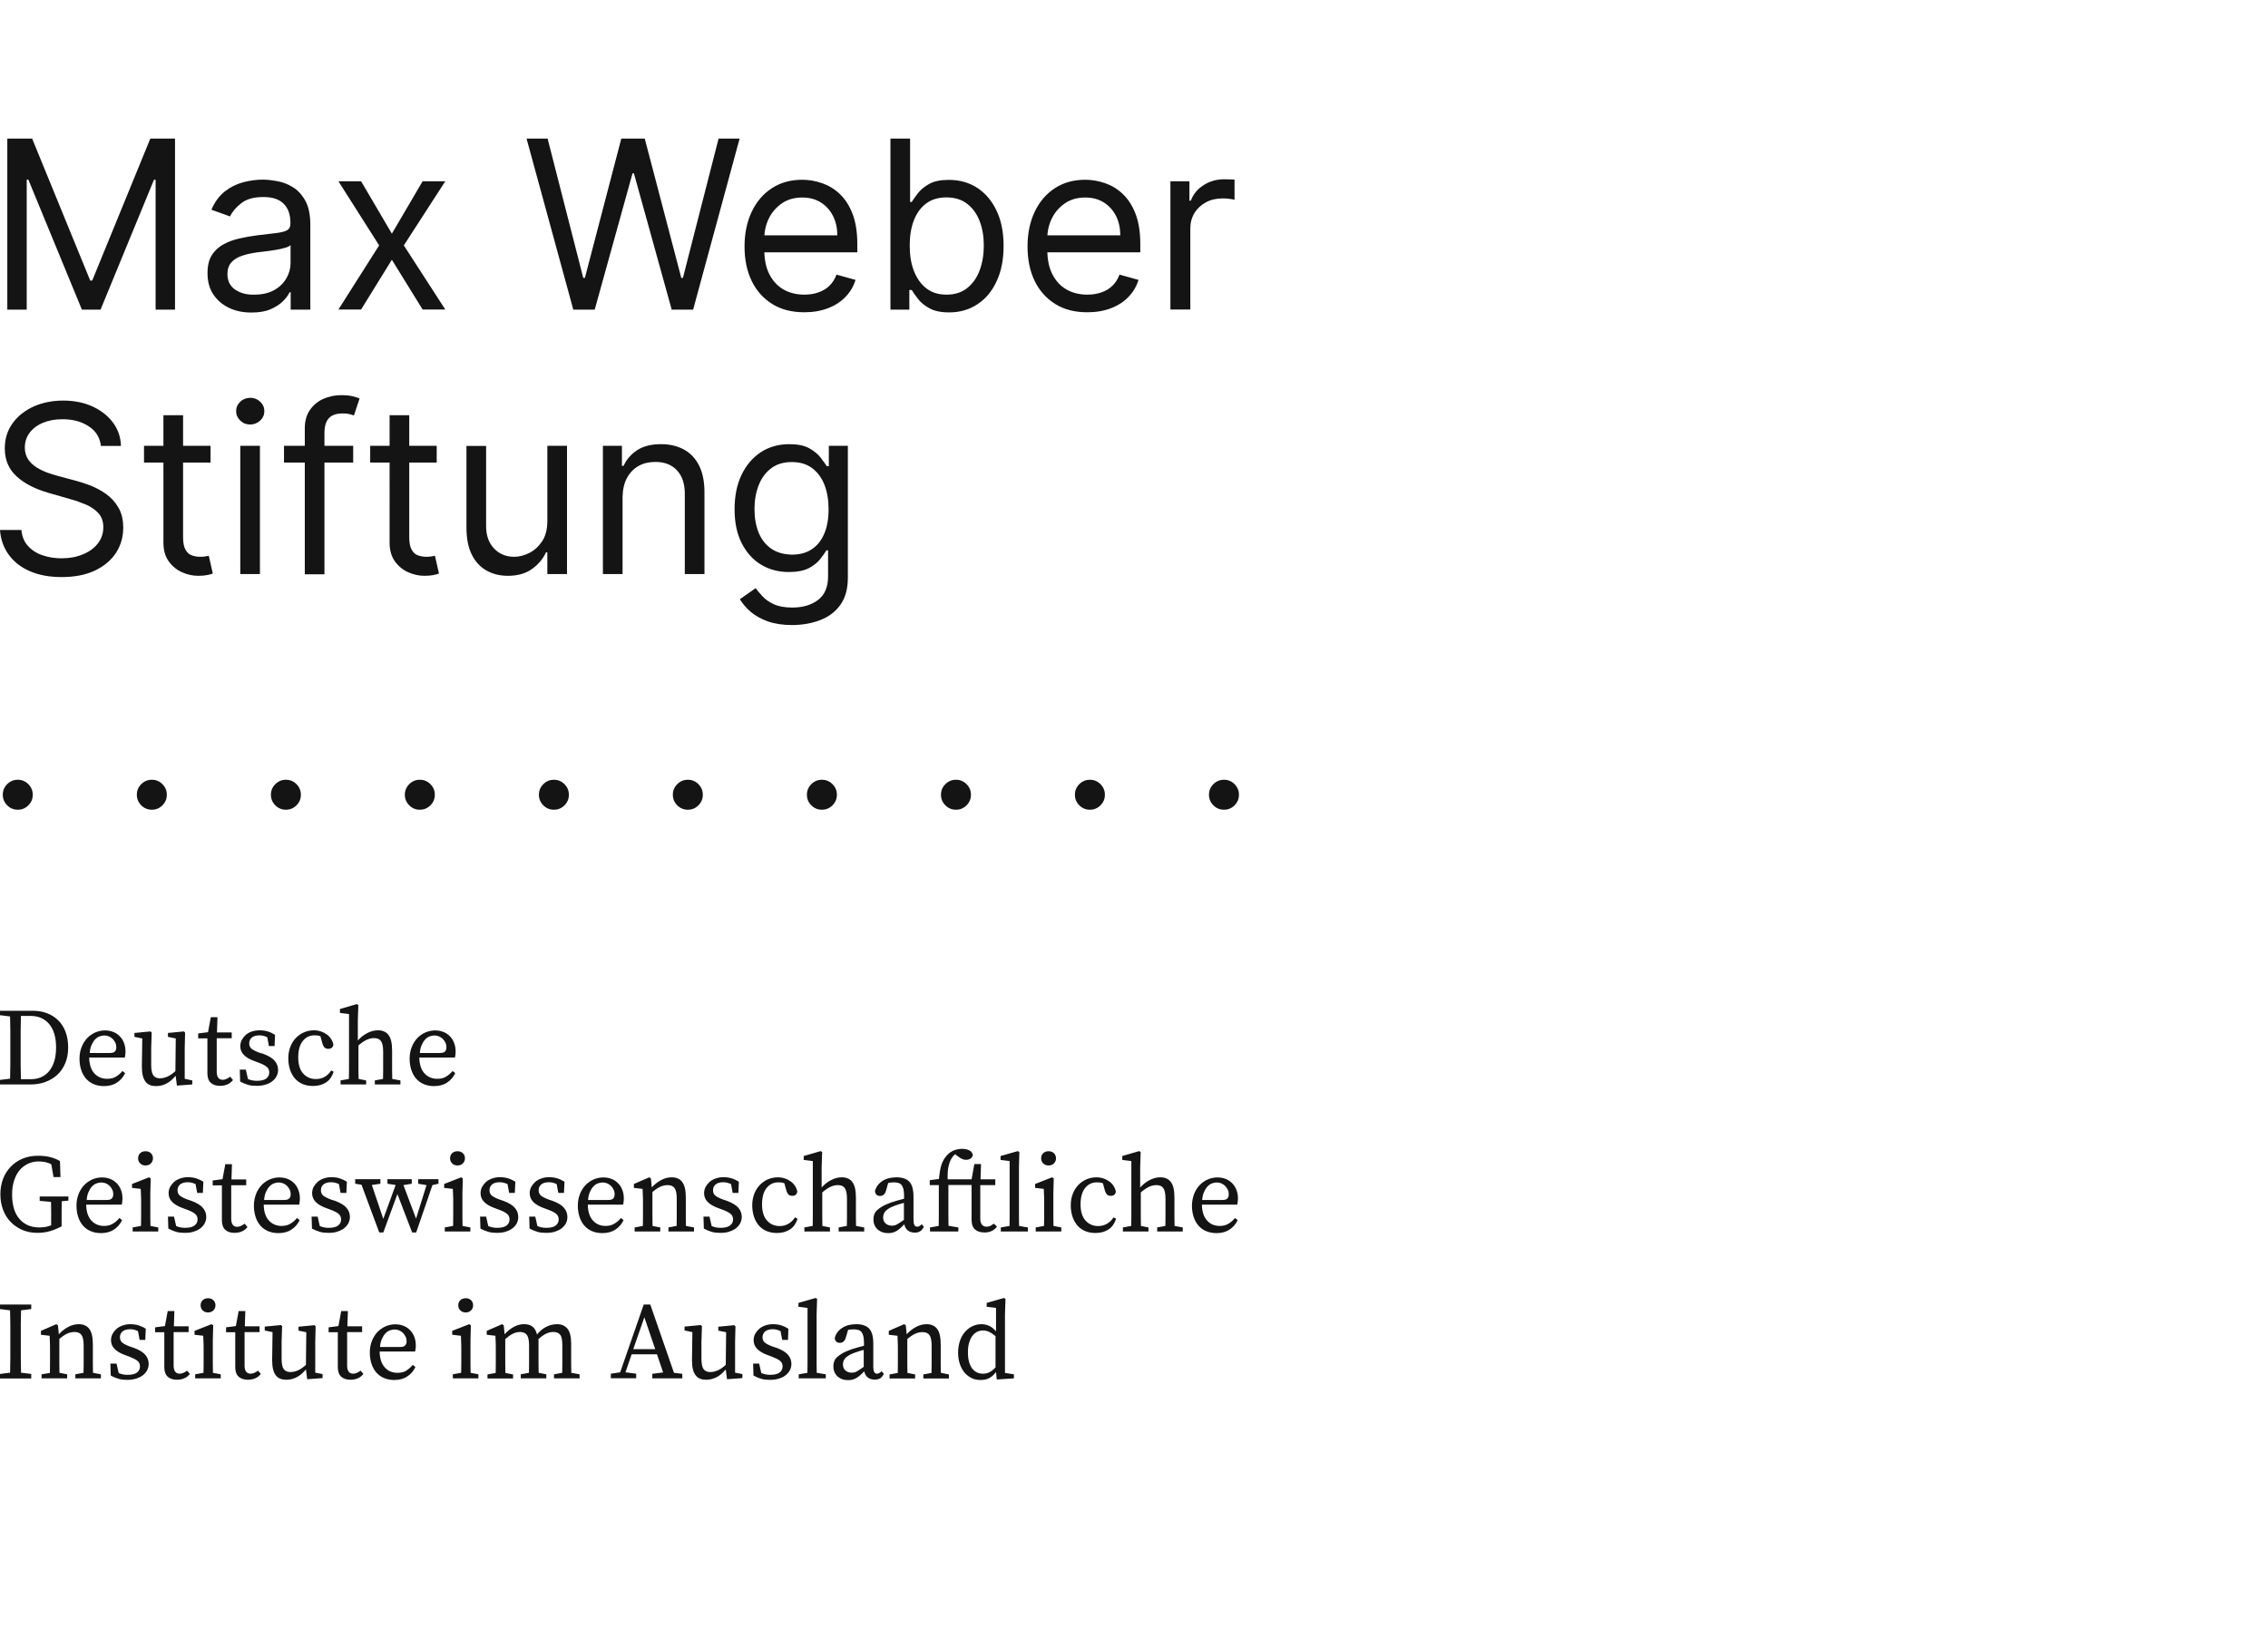 <?xml version="1.0" encoding="utf-8"?>
<!-- Generator: Adobe Illustrator 26.0.1, SVG Export Plug-In . SVG Version: 6.00 Build 0)  -->
<svg version="1.1" id="Ebene_1" xmlns="http://www.w3.org/2000/svg" xmlns:xlink="http://www.w3.org/1999/xlink" x="0px" y="0px"
	 viewBox="0 0 180 130" style="enable-background:new 0 0 180 130;" xml:space="preserve">
<style type="text/css">
	.st0{fill:#141414;}
</style>
<g>
	<path class="st0" d="M9.6,35.39c-0.02-0.68-0.23-1.3-0.63-1.84c-0.4-0.54-0.94-0.96-1.62-1.28c-0.68-0.31-1.46-0.47-2.33-0.47
		c-0.87,0-1.65,0.16-2.35,0.47c-0.7,0.32-1.26,0.76-1.67,1.33c-0.41,0.57-0.62,1.23-0.62,1.99c0,0.91,0.31,1.65,0.93,2.22
		c0.62,0.57,1.46,1,2.52,1.31l1.67,0.48c0.48,0.13,0.92,0.29,1.33,0.46c0.41,0.18,0.74,0.41,0.99,0.69c0.25,0.28,0.38,0.65,0.38,1.1
		c0,0.49-0.15,0.93-0.44,1.3c-0.29,0.37-0.69,0.66-1.19,0.86c-0.5,0.21-1.06,0.31-1.69,0.31c-0.54,0-1.04-0.08-1.51-0.24
		c-0.47-0.16-0.85-0.41-1.15-0.74c-0.3-0.33-0.48-0.76-0.52-1.27H0c0.05,0.74,0.28,1.39,0.69,1.96c0.4,0.56,0.96,1,1.67,1.31
		c0.71,0.31,1.55,0.47,2.52,0.47c1.04,0,1.93-0.17,2.66-0.52c0.73-0.35,1.29-0.82,1.67-1.41c0.38-0.59,0.57-1.26,0.57-1.99
		c0-0.64-0.13-1.17-0.39-1.61c-0.26-0.44-0.59-0.8-0.99-1.08c-0.4-0.28-0.82-0.5-1.25-0.67c-0.44-0.16-0.83-0.29-1.18-0.38
		l-1.38-0.37c-0.25-0.07-0.53-0.15-0.83-0.26c-0.3-0.11-0.59-0.25-0.86-0.42c-0.27-0.17-0.5-0.38-0.67-0.64
		c-0.17-0.26-0.26-0.57-0.26-0.93c0-0.43,0.12-0.82,0.37-1.16c0.25-0.34,0.6-0.61,1.05-0.8c0.45-0.19,0.97-0.29,1.57-0.29
		c0.82,0,1.52,0.19,2.08,0.56c0.57,0.37,0.89,0.89,0.97,1.56H9.6L9.6,35.39z M11.43,35.39v1.33h5.28v-1.33H11.43L11.43,35.39z
		 M12.97,43.08c0,0.59,0.14,1.08,0.41,1.47c0.28,0.39,0.63,0.68,1.05,0.87s0.85,0.29,1.3,0.29c0.29,0,0.53-0.02,0.72-0.06
		c0.19-0.04,0.34-0.08,0.44-0.12l-0.32-1.41c-0.07,0.01-0.15,0.03-0.27,0.05c-0.11,0.02-0.25,0.03-0.42,0.03
		c-0.23,0-0.45-0.04-0.65-0.11c-0.21-0.07-0.37-0.22-0.5-0.44c-0.13-0.22-0.2-0.55-0.2-0.99v-9.7h-1.56V43.08L12.97,43.08z
		 M20.63,45.58V35.39h-1.56v10.18H20.63L20.63,45.58z M20.65,33.39c0.22-0.21,0.33-0.46,0.33-0.75c0-0.29-0.11-0.54-0.33-0.75
		c-0.22-0.21-0.48-0.31-0.79-0.31c-0.3,0-0.57,0.1-0.79,0.31c-0.22,0.21-0.33,0.46-0.33,0.75c0,0.29,0.11,0.54,0.33,0.75
		c0.22,0.21,0.48,0.31,0.79,0.31C20.16,33.7,20.43,33.59,20.65,33.39L20.65,33.39z M22.54,35.39v1.33h5.49v-1.33H22.54L22.54,35.39z
		 M25.75,45.58V34.36c0-0.5,0.11-0.89,0.34-1.15c0.23-0.26,0.6-0.39,1.12-0.39c0.23,0,0.41,0.02,0.55,0.06
		c0.14,0.04,0.25,0.07,0.33,0.1l0.45-1.35c-0.12-0.05-0.3-0.11-0.54-0.17c-0.24-0.06-0.56-0.09-0.94-0.09
		c-0.49,0-0.95,0.1-1.39,0.29c-0.44,0.19-0.79,0.49-1.07,0.88c-0.27,0.39-0.41,0.87-0.41,1.46v11.59H25.75L25.75,45.58z
		 M29.38,35.39v1.33h5.28v-1.33H29.38L29.38,35.39z M30.92,43.08c0,0.59,0.14,1.08,0.41,1.47c0.28,0.39,0.63,0.68,1.05,0.87
		s0.85,0.29,1.3,0.29c0.29,0,0.53-0.02,0.72-0.06c0.19-0.04,0.34-0.08,0.44-0.12l-0.32-1.41c-0.07,0.01-0.15,0.03-0.27,0.05
		c-0.11,0.02-0.25,0.03-0.42,0.03c-0.23,0-0.45-0.04-0.65-0.11c-0.21-0.07-0.37-0.22-0.5-0.44c-0.13-0.22-0.2-0.55-0.2-0.99v-9.7
		h-1.56V43.08L30.92,43.08z M43.02,42.98C42.74,43.39,42.4,43.7,42,43.9c-0.4,0.2-0.8,0.3-1.19,0.3c-0.65,0-1.18-0.22-1.6-0.66
		c-0.42-0.44-0.63-1.03-0.63-1.78v-6.36h-1.56v6.47c0,0.87,0.14,1.58,0.42,2.15c0.28,0.57,0.67,0.99,1.17,1.27
		c0.49,0.28,1.06,0.42,1.7,0.42c0.77,0,1.41-0.18,1.91-0.54c0.5-0.36,0.88-0.8,1.11-1.32h0.11v1.72H45V35.39h-1.56v6.02
		C43.43,42.05,43.29,42.57,43.02,42.98L43.02,42.98z M49.76,37.94c0.23-0.42,0.53-0.73,0.92-0.95c0.39-0.22,0.84-0.32,1.34-0.32
		c0.72,0,1.29,0.22,1.71,0.67c0.42,0.45,0.62,1.07,0.62,1.87v6.36h1.56v-6.47c0-0.87-0.14-1.58-0.43-2.15
		c-0.29-0.57-0.69-0.99-1.21-1.27c-0.52-0.28-1.12-0.42-1.81-0.42c-0.77,0-1.4,0.16-1.88,0.47c-0.49,0.32-0.85,0.73-1.09,1.25h-0.13
		v-1.59h-1.51v10.18h1.56v-6.12C49.42,38.86,49.54,38.35,49.76,37.94L49.76,37.94z M65.11,49.22c0.67-0.26,1.2-0.66,1.59-1.21
		s0.59-1.26,0.59-2.14V35.39h-1.51v1.62h-0.16c-0.11-0.18-0.28-0.4-0.49-0.68c-0.21-0.28-0.51-0.52-0.9-0.74
		c-0.39-0.22-0.92-0.33-1.58-0.33c-0.86,0-1.61,0.21-2.27,0.64c-0.65,0.43-1.16,1.03-1.53,1.8c-0.37,0.78-0.55,1.68-0.55,2.73
		c0,1.06,0.19,1.96,0.57,2.7c0.38,0.74,0.89,1.31,1.54,1.7c0.65,0.39,1.39,0.58,2.21,0.58c0.66,0,1.19-0.11,1.58-0.31
		c0.39-0.21,0.69-0.45,0.9-0.72c0.21-0.27,0.37-0.5,0.49-0.69h0.13v2.07c0,0.85-0.27,1.47-0.8,1.87s-1.21,0.6-2.03,0.6
		c-0.61,0-1.11-0.09-1.49-0.27c-0.38-0.18-0.68-0.39-0.89-0.63c-0.22-0.24-0.4-0.45-0.54-0.64l-1.25,0.88c0.21,0.35,0.5,0.69,0.86,1
		c0.36,0.31,0.81,0.56,1.36,0.76c0.54,0.19,1.19,0.29,1.95,0.29C63.71,49.61,64.45,49.48,65.11,49.22L65.11,49.22z M61.2,43.55
		c-0.44-0.31-0.77-0.73-0.99-1.27c-0.22-0.54-0.33-1.17-0.33-1.87c0-0.69,0.11-1.32,0.33-1.88c0.22-0.57,0.55-1.02,0.99-1.35
		c0.44-0.34,0.99-0.5,1.65-0.5c0.64,0,1.17,0.16,1.6,0.48c0.43,0.32,0.76,0.76,0.98,1.32c0.22,0.56,0.33,1.21,0.33,1.94
		c0,0.75-0.11,1.4-0.34,1.94c-0.23,0.54-0.55,0.95-0.99,1.24c-0.43,0.29-0.96,0.43-1.59,0.43C62.19,44.01,61.64,43.86,61.2,43.55
		L61.2,43.55z"/>
	<path class="st0" d="M0.58,24.58h1.54V14.26h0.13L6.5,24.58h1.48l4.24-10.31h0.13v10.31h1.54V11h-1.96L7.32,22.27H7.16L2.55,11
		H0.58V24.58L0.58,24.58z M21.47,24.55c0.41-0.18,0.74-0.39,0.99-0.64c0.25-0.25,0.42-0.49,0.53-0.71h0.08v1.38h1.56v-6.71
		c0-0.81-0.13-1.45-0.4-1.94c-0.27-0.48-0.6-0.84-1-1.08c-0.4-0.24-0.81-0.4-1.24-0.47c-0.43-0.08-0.8-0.12-1.13-0.12
		c-0.51,0-1.03,0.07-1.56,0.21c-0.53,0.14-1.01,0.38-1.46,0.73c-0.44,0.35-0.8,0.83-1.06,1.45l1.48,0.53
		c0.17-0.37,0.47-0.72,0.89-1.05c0.42-0.33,1.01-0.49,1.76-0.49c0.72,0,1.26,0.18,1.61,0.54c0.36,0.36,0.53,0.87,0.53,1.52v0.05
		c0,0.25-0.09,0.43-0.27,0.53c-0.18,0.1-0.46,0.17-0.85,0.22c-0.39,0.04-0.89,0.1-1.51,0.18c-0.47,0.06-0.94,0.14-1.41,0.25
		c-0.47,0.1-0.89,0.26-1.28,0.47c-0.38,0.21-0.69,0.49-0.92,0.86c-0.23,0.36-0.34,0.84-0.34,1.42c0,0.66,0.15,1.23,0.46,1.69
		c0.31,0.47,0.73,0.82,1.25,1.07s1.11,0.37,1.76,0.37C20.56,24.81,21.06,24.73,21.47,24.55L21.47,24.55z M18.66,22.99
		c-0.4-0.28-0.61-0.69-0.61-1.23c0-0.4,0.11-0.71,0.32-0.94c0.21-0.23,0.5-0.41,0.85-0.52c0.35-0.12,0.73-0.2,1.14-0.26
		c0.17-0.02,0.39-0.05,0.66-0.08c0.27-0.03,0.55-0.07,0.84-0.12c0.29-0.05,0.55-0.1,0.77-0.17c0.22-0.06,0.37-0.14,0.43-0.22v1.43
		c0,0.42-0.11,0.83-0.33,1.21c-0.22,0.38-0.54,0.7-0.97,0.94c-0.43,0.24-0.95,0.36-1.57,0.36C19.58,23.41,19.07,23.27,18.66,22.99
		L18.66,22.99z M26.86,14.39l3.23,5.09l-3.23,5.09h1.8l2.44-3.95l2.44,3.95h1.8l-3.29-5.09l3.29-5.09h-1.8l-2.44,4.16l-2.44-4.16
		H26.86L26.86,14.39z M47.2,24.58l3-10.82h0.11l3,10.82h1.7L58.7,11h-1.67L54.2,22.06h-0.13L51.17,11h-1.86l-2.89,11.06h-0.13
		L43.46,11h-1.67l3.71,13.58H47.2L47.2,24.58z M65.71,24.47c0.55-0.21,1.02-0.51,1.39-0.9c0.38-0.39,0.64-0.84,0.8-1.35l-1.51-0.42
		c-0.13,0.35-0.32,0.65-0.56,0.88c-0.24,0.24-0.53,0.41-0.87,0.53c-0.33,0.12-0.71,0.18-1.12,0.18c-0.63,0-1.19-0.14-1.66-0.41
		c-0.48-0.28-0.85-0.68-1.12-1.21c-0.27-0.53-0.4-1.18-0.4-1.95v-0.9c0-0.56,0.12-1.09,0.36-1.58c0.24-0.49,0.59-0.89,1.04-1.2
		c0.45-0.31,0.99-0.46,1.61-0.46c0.57,0,1.06,0.13,1.47,0.39c0.42,0.26,0.74,0.62,0.97,1.07c0.23,0.45,0.34,0.96,0.34,1.54h-6.26
		v1.35h7.85v-0.66c0-0.95-0.13-1.75-0.38-2.4s-0.59-1.17-1.01-1.57c-0.42-0.4-0.89-0.68-1.41-0.86c-0.52-0.18-1.04-0.27-1.57-0.27
		c-0.92,0-1.72,0.22-2.41,0.67c-0.69,0.45-1.22,1.07-1.6,1.87c-0.38,0.8-0.57,1.72-0.57,2.76c0,1.04,0.19,1.96,0.57,2.74
		c0.38,0.78,0.93,1.39,1.64,1.83c0.71,0.44,1.55,0.65,2.54,0.65C64.54,24.79,65.16,24.68,65.71,24.47L65.71,24.47z M72.17,24.58
		v-1.56h0.19c0.11,0.19,0.28,0.42,0.49,0.7c0.21,0.28,0.51,0.53,0.91,0.75c0.39,0.22,0.92,0.33,1.57,0.33c0.85,0,1.6-0.22,2.25-0.65
		c0.65-0.43,1.16-1.04,1.52-1.83c0.37-0.79,0.55-1.72,0.55-2.8c0-1.07-0.18-2-0.55-2.78c-0.37-0.79-0.88-1.39-1.53-1.82
		c-0.65-0.43-1.41-0.64-2.27-0.64c-0.66,0-1.19,0.11-1.57,0.33c-0.39,0.22-0.68,0.47-0.89,0.74c-0.21,0.28-0.37,0.5-0.48,0.68h-0.13
		V11h-1.56v13.58H72.17L72.17,24.58z M72.53,17.49c0.22-0.57,0.55-1.02,0.98-1.34c0.43-0.32,0.97-0.48,1.6-0.48
		c0.66,0,1.21,0.17,1.65,0.51c0.44,0.34,0.77,0.8,0.99,1.37c0.22,0.58,0.33,1.22,0.33,1.94c0,0.72-0.11,1.38-0.33,1.97
		c-0.22,0.59-0.55,1.06-0.99,1.41c-0.44,0.35-0.99,0.52-1.64,0.52c-0.63,0-1.16-0.16-1.59-0.49c-0.43-0.33-0.76-0.79-0.99-1.37
		c-0.23-0.59-0.34-1.26-0.34-2.03C72.2,18.72,72.31,18.06,72.53,17.49L72.53,17.49z M88.17,24.47c0.55-0.21,1.02-0.51,1.39-0.9
		c0.38-0.39,0.64-0.84,0.8-1.35l-1.51-0.42c-0.13,0.35-0.32,0.65-0.56,0.88c-0.24,0.24-0.53,0.41-0.87,0.53
		c-0.33,0.12-0.71,0.18-1.12,0.18c-0.63,0-1.19-0.14-1.66-0.41c-0.48-0.28-0.85-0.68-1.12-1.21c-0.27-0.53-0.4-1.18-0.4-1.95v-0.9
		c0-0.56,0.12-1.09,0.36-1.58c0.24-0.49,0.59-0.89,1.04-1.2c0.45-0.31,0.99-0.46,1.61-0.46c0.57,0,1.06,0.13,1.47,0.39
		c0.42,0.26,0.74,0.62,0.97,1.07c0.23,0.45,0.34,0.96,0.34,1.54h-6.26v1.35h7.85v-0.66c0-0.95-0.13-1.75-0.38-2.4
		c-0.25-0.65-0.59-1.17-1.01-1.57c-0.42-0.4-0.89-0.68-1.41-0.86c-0.52-0.18-1.04-0.27-1.57-0.27c-0.92,0-1.72,0.22-2.41,0.67
		c-0.69,0.45-1.22,1.07-1.6,1.87c-0.38,0.8-0.57,1.72-0.57,2.76c0,1.04,0.19,1.96,0.57,2.74c0.38,0.78,0.93,1.39,1.64,1.83
		c0.71,0.44,1.55,0.65,2.54,0.65C87,24.79,87.62,24.68,88.17,24.47L88.17,24.47z M94.47,24.58v-6.44c0-0.46,0.11-0.87,0.33-1.23
		c0.22-0.36,0.53-0.64,0.91-0.85c0.39-0.21,0.83-0.31,1.32-0.31c0.21,0,0.41,0.01,0.59,0.04c0.19,0.03,0.31,0.05,0.36,0.06v-1.59
		c-0.09-0.01-0.22-0.02-0.39-0.02c-0.17,0-0.32-0.01-0.43-0.01c-0.61,0-1.16,0.16-1.64,0.47c-0.49,0.31-0.82,0.72-1.01,1.23h-0.11
		v-1.54h-1.51v10.18H94.47L94.47,24.58z"/>
	<path class="st0" d="M2.48,103.92v-0.36H0v0.36l0.8,0.1c0.01,0.38,0.02,0.76,0.02,1.13c0,0.37,0,0.75,0,1.13v0.43
		c0,0.38,0,0.77,0,1.14c0,0.38-0.01,0.75-0.02,1.12l-0.8,0.1v0.36h2.48v-0.36l-0.81-0.1c-0.01-0.38-0.02-0.76-0.02-1.13
		c0-0.37,0-0.75,0-1.13v-0.43c0-0.38,0-0.77,0-1.14c0-0.38,0.01-0.75,0.02-1.12L2.48,103.92L2.48,103.92z M7.38,108.98
		c-0.01-0.22-0.01-0.46-0.01-0.71c0-0.25,0-0.48,0-0.69v-0.84c0-0.58-0.09-0.99-0.28-1.24c-0.18-0.25-0.47-0.38-0.84-0.38
		c-0.28,0-0.56,0.07-0.84,0.22c-0.28,0.15-0.52,0.34-0.74,0.58l-0.07-0.71l-0.13-0.09l-1.22,0.53v0.31l0.69,0.08
		c0.01,0.17,0.01,0.34,0.02,0.5c0.01,0.16,0.01,0.36,0.01,0.6v0.45c0,0.2,0,0.43,0,0.68c0,0.26-0.01,0.5-0.01,0.72L3.3,109.1v0.32
		h2.03v-0.32l-0.61-0.12c-0.01-0.22-0.01-0.46-0.01-0.72c0-0.26,0-0.49,0-0.68v-1.29c0.22-0.19,0.43-0.33,0.62-0.42
		c0.19-0.09,0.39-0.13,0.59-0.13c0.26,0,0.44,0.08,0.55,0.24c0.11,0.16,0.17,0.43,0.17,0.83v0.77c0,0.2,0,0.43,0,0.69
		c0,0.26-0.01,0.49-0.01,0.71l-0.65,0.12v0.32h2.03v-0.32L7.38,108.98L7.38,108.98z M10.33,106.9c-0.3-0.11-0.51-0.22-0.63-0.32
		c-0.12-0.1-0.18-0.24-0.18-0.42c0-0.2,0.07-0.35,0.21-0.47c0.14-0.11,0.34-0.17,0.61-0.17c0.2,0,0.4,0.05,0.61,0.15l0.13,0.7h0.45
		l0.04-0.89c-0.19-0.12-0.39-0.21-0.58-0.27c-0.19-0.06-0.41-0.09-0.65-0.09c-0.23,0-0.44,0.04-0.63,0.11
		c-0.19,0.07-0.35,0.16-0.48,0.28c-0.13,0.12-0.23,0.25-0.31,0.4c-0.07,0.15-0.11,0.31-0.11,0.48c0,0.28,0.1,0.51,0.29,0.7
		c0.19,0.19,0.45,0.34,0.77,0.46l0.4,0.15c0.28,0.11,0.49,0.21,0.63,0.32c0.14,0.11,0.21,0.26,0.21,0.45c0,0.2-0.08,0.37-0.24,0.49
		c-0.16,0.12-0.41,0.18-0.74,0.18c-0.27,0-0.5-0.05-0.71-0.14l-0.17-0.75H8.76l0.03,0.95c0.22,0.12,0.43,0.2,0.63,0.26
		c0.2,0.06,0.43,0.08,0.68,0.08c0.28,0,0.53-0.04,0.74-0.11c0.21-0.07,0.39-0.16,0.53-0.28c0.14-0.12,0.25-0.25,0.32-0.4
		c0.07-0.15,0.11-0.31,0.11-0.47c0-0.27-0.09-0.52-0.27-0.73c-0.18-0.21-0.49-0.4-0.93-0.56L10.33,106.9L10.33,106.9z M14.85,108.81
		c-0.22,0.16-0.41,0.24-0.59,0.24c-0.15,0-0.27-0.05-0.35-0.15c-0.08-0.1-0.13-0.27-0.13-0.49v-2.66h1.19v-0.46H13.8l0.04-1.21
		h-0.53l-0.22,1.19l-0.78,0.1v0.39h0.73v2.02c0,0.17,0,0.31,0,0.42c0,0.11,0,0.22,0,0.33c0,0.34,0.09,0.6,0.27,0.76
		c0.18,0.16,0.42,0.24,0.73,0.24c0.22,0,0.42-0.04,0.6-0.12c0.18-0.08,0.32-0.2,0.43-0.34L14.85,108.81L14.85,108.81z M16.93,104.03
		c0.11-0.11,0.17-0.24,0.17-0.41c0-0.17-0.06-0.3-0.17-0.41c-0.11-0.1-0.25-0.15-0.42-0.15c-0.17,0-0.31,0.05-0.42,0.15
		c-0.11,0.1-0.17,0.24-0.17,0.41c0,0.17,0.06,0.31,0.17,0.41c0.11,0.1,0.25,0.16,0.42,0.16C16.68,104.19,16.82,104.13,16.93,104.03
		L16.93,104.03z M16.9,108.98c-0.01-0.22-0.01-0.46-0.01-0.72c0-0.26,0-0.49,0-0.68v-1.18l0.03-1.19l-0.13-0.09l-1.35,0.53v0.31
		l0.69,0.08c0.01,0.17,0.01,0.34,0.02,0.5c0.01,0.16,0.01,0.36,0.01,0.6v0.44c0,0.19,0,0.42,0,0.68c0,0.26-0.01,0.5-0.01,0.72
		l-0.66,0.12v0.32h2.03v-0.32L16.9,108.98L16.9,108.98z M20.48,108.81c-0.22,0.16-0.41,0.24-0.59,0.24c-0.15,0-0.27-0.05-0.35-0.15
		c-0.08-0.1-0.13-0.27-0.13-0.49v-2.66h1.19v-0.46h-1.17l0.04-1.21h-0.53l-0.22,1.19l-0.78,0.1v0.39h0.73v2.02c0,0.17,0,0.31,0,0.42
		c0,0.11,0,0.22,0,0.33c0,0.34,0.09,0.6,0.27,0.76c0.18,0.16,0.42,0.24,0.73,0.24c0.22,0,0.42-0.04,0.6-0.12
		c0.18-0.08,0.32-0.2,0.43-0.34L20.48,108.81L20.48,108.81z M25.02,108.97v-2.45l0.03-1.23l-0.09-0.09l-1.27,0.12v0.31l0.62,0.13
		l-0.03,2.59c-0.41,0.38-0.82,0.57-1.23,0.57c-0.24,0-0.42-0.08-0.53-0.23c-0.11-0.15-0.17-0.43-0.17-0.82v-1.36l0.04-1.23
		l-0.09-0.09l-1.29,0.12v0.31l0.62,0.13l-0.03,2.2c0,0.29,0.02,0.54,0.07,0.74c0.05,0.2,0.12,0.36,0.22,0.49
		c0.1,0.13,0.22,0.22,0.36,0.27c0.14,0.06,0.3,0.08,0.48,0.08c0.27,0,0.53-0.06,0.8-0.19c0.26-0.13,0.51-0.34,0.75-0.63l0.1,0.78
		l1.22-0.09v-0.32L25.02,108.97L25.02,108.97z M28.62,108.81c-0.22,0.16-0.41,0.24-0.59,0.24c-0.15,0-0.27-0.05-0.35-0.15
		c-0.08-0.1-0.13-0.27-0.13-0.49v-2.66h1.19v-0.46h-1.17l0.04-1.21h-0.53l-0.22,1.19l-0.78,0.1v0.39h0.73v2.02c0,0.17,0,0.31,0,0.42
		c0,0.11,0,0.22,0,0.33c0,0.34,0.09,0.6,0.27,0.76c0.18,0.16,0.42,0.24,0.73,0.24c0.22,0,0.42-0.04,0.6-0.12
		c0.18-0.08,0.32-0.2,0.43-0.34L28.62,108.81L28.62,108.81z M30.16,106.93c0.02-0.25,0.07-0.47,0.15-0.64
		c0.08-0.18,0.17-0.32,0.28-0.44c0.11-0.11,0.23-0.2,0.36-0.24c0.13-0.05,0.26-0.07,0.38-0.07c0.13,0,0.26,0.03,0.37,0.08
		c0.11,0.05,0.21,0.12,0.3,0.21c0.08,0.09,0.15,0.19,0.2,0.3c0.05,0.11,0.07,0.23,0.07,0.35c0,0.13-0.04,0.24-0.11,0.32
		c-0.07,0.09-0.21,0.13-0.42,0.13H30.16L30.16,106.93z M32.94,107.3c0.02-0.06,0.03-0.14,0.04-0.22C33,107,33,106.91,33,106.81
		c0-0.26-0.04-0.5-0.13-0.71c-0.08-0.21-0.2-0.39-0.35-0.53c-0.15-0.15-0.32-0.26-0.52-0.33c-0.2-0.08-0.42-0.11-0.64-0.11
		c-0.27,0-0.53,0.06-0.78,0.17c-0.24,0.11-0.46,0.27-0.64,0.46c-0.18,0.2-0.33,0.44-0.43,0.71c-0.11,0.28-0.16,0.58-0.16,0.91
		c0,0.33,0.05,0.63,0.14,0.9c0.09,0.27,0.22,0.5,0.39,0.69c0.17,0.19,0.37,0.33,0.61,0.43c0.24,0.1,0.51,0.15,0.8,0.15
		c0.4,0,0.75-0.09,1.03-0.28c0.28-0.18,0.5-0.43,0.65-0.75l-0.21-0.17c-0.16,0.19-0.33,0.34-0.52,0.46
		c-0.19,0.12-0.42,0.17-0.7,0.17c-0.42,0-0.76-0.15-1.01-0.44c-0.26-0.29-0.39-0.71-0.4-1.25H32.94L32.94,107.3z M37.38,104.03
		c0.11-0.11,0.17-0.24,0.17-0.41c0-0.17-0.06-0.3-0.17-0.41c-0.11-0.1-0.25-0.15-0.42-0.15c-0.17,0-0.31,0.05-0.42,0.15
		c-0.11,0.1-0.17,0.24-0.17,0.41c0,0.17,0.06,0.31,0.17,0.41c0.11,0.1,0.25,0.16,0.42,0.16C37.13,104.19,37.27,104.13,37.38,104.03
		L37.38,104.03z M37.35,108.98c-0.01-0.22-0.01-0.46-0.01-0.72c0-0.26,0-0.49,0-0.68v-1.18l0.03-1.19l-0.13-0.09l-1.35,0.53v0.31
		l0.69,0.08c0.01,0.17,0.01,0.34,0.02,0.5c0.01,0.16,0.01,0.36,0.01,0.6v0.44c0,0.19,0,0.42,0,0.68c0,0.26-0.01,0.5-0.01,0.72
		l-0.66,0.12v0.32h2.03v-0.32L37.35,108.98L37.35,108.98z M45.34,108.98c-0.01-0.22-0.01-0.46-0.01-0.71c0-0.25,0-0.48,0-0.69v-0.93
		c0-0.54-0.1-0.93-0.29-1.17c-0.2-0.24-0.47-0.36-0.83-0.36c-0.29,0-0.57,0.07-0.84,0.2c-0.27,0.13-0.53,0.34-0.75,0.62
		c-0.07-0.29-0.19-0.5-0.36-0.63c-0.17-0.13-0.39-0.19-0.67-0.19c-0.28,0-0.55,0.07-0.82,0.22c-0.27,0.15-0.51,0.34-0.72,0.58
		l-0.07-0.71l-0.13-0.09l-1.22,0.53v0.31l0.69,0.08c0.01,0.17,0.01,0.34,0.02,0.5c0.01,0.16,0.01,0.36,0.01,0.6v0.45
		c0,0.2,0,0.43,0,0.68c0,0.26-0.01,0.5-0.01,0.72l-0.65,0.12v0.32h2.03v-0.32l-0.61-0.12c-0.01-0.22-0.01-0.46-0.01-0.72
		c0-0.26,0-0.49,0-0.68v-1.29c0.22-0.19,0.42-0.33,0.6-0.42c0.18-0.09,0.37-0.14,0.57-0.14c0.25,0,0.43,0.08,0.55,0.24
		c0.11,0.16,0.17,0.43,0.17,0.83v0.77c0,0.2,0,0.43,0,0.69c0,0.26-0.01,0.49-0.01,0.71l-0.65,0.12v0.32h2.03v-0.32l-0.61-0.12
		c-0.01-0.22-0.01-0.46-0.01-0.71c0-0.25,0-0.48,0-0.69v-0.84c0-0.08,0-0.16,0-0.23c0-0.07-0.01-0.14-0.01-0.2
		c0.22-0.2,0.43-0.35,0.62-0.44c0.19-0.09,0.38-0.13,0.56-0.13c0.25,0,0.43,0.07,0.55,0.22c0.12,0.15,0.17,0.42,0.17,0.83v0.79
		c0,0.2,0,0.43,0,0.69c0,0.26-0.01,0.49-0.01,0.71l-0.65,0.12v0.32h2.03v-0.32L45.34,108.98L45.34,108.98z M50.26,107.1l0.88-2.53
		l0.86,2.53H50.26L50.26,107.1z M53.49,108.98l-1.88-5.42h-0.52l-1.87,5.38l-0.74,0.11v0.36h2.01v-0.36l-0.85-0.11l0.49-1.43h2.01
		l0.49,1.44l-0.86,0.11v0.36h2.38v-0.36L53.49,108.98L53.49,108.98z M58.34,108.97v-2.45l0.03-1.23l-0.09-0.09l-1.27,0.12v0.31
		l0.62,0.13l-0.03,2.59c-0.41,0.38-0.82,0.57-1.23,0.57c-0.24,0-0.42-0.08-0.53-0.23c-0.11-0.15-0.17-0.43-0.17-0.82v-1.36
		l0.04-1.23l-0.09-0.09l-1.29,0.12v0.31l0.62,0.13l-0.03,2.2c0,0.29,0.02,0.54,0.07,0.74c0.05,0.2,0.12,0.36,0.22,0.49
		c0.1,0.13,0.22,0.22,0.36,0.27c0.14,0.06,0.3,0.08,0.48,0.08c0.27,0,0.53-0.06,0.8-0.19c0.26-0.13,0.51-0.34,0.75-0.63l0.1,0.78
		l1.22-0.09v-0.32L58.34,108.97L58.34,108.97z M61.33,106.9c-0.3-0.11-0.51-0.22-0.63-0.32c-0.12-0.1-0.18-0.24-0.18-0.42
		c0-0.2,0.07-0.35,0.21-0.47c0.14-0.11,0.34-0.17,0.61-0.17c0.2,0,0.4,0.05,0.61,0.15l0.13,0.7h0.46l0.03-0.89
		c-0.19-0.12-0.38-0.21-0.58-0.27c-0.19-0.06-0.41-0.09-0.65-0.09c-0.23,0-0.44,0.04-0.63,0.11c-0.19,0.07-0.35,0.16-0.48,0.28
		c-0.13,0.12-0.23,0.25-0.31,0.4c-0.07,0.15-0.11,0.31-0.11,0.48c0,0.28,0.1,0.51,0.29,0.7c0.19,0.19,0.45,0.34,0.77,0.46l0.4,0.15
		c0.28,0.11,0.49,0.21,0.63,0.32c0.14,0.11,0.21,0.26,0.21,0.45c0,0.2-0.08,0.37-0.24,0.49c-0.16,0.12-0.41,0.18-0.74,0.18
		c-0.27,0-0.5-0.05-0.71-0.14l-0.17-0.75h-0.48l0.03,0.95c0.22,0.12,0.43,0.2,0.63,0.26c0.2,0.06,0.43,0.08,0.68,0.08
		c0.28,0,0.53-0.04,0.74-0.11c0.21-0.07,0.39-0.16,0.53-0.28c0.14-0.12,0.25-0.25,0.32-0.4c0.07-0.15,0.11-0.31,0.11-0.47
		c0-0.27-0.09-0.52-0.27-0.73c-0.18-0.21-0.49-0.4-0.93-0.56L61.33,106.9L61.33,106.9z M64.82,108.98c-0.01-0.23-0.01-0.47-0.01-0.7
		c0-0.23,0-0.47,0-0.7v-3.23l0.04-1.24l-0.12-0.07l-1.36,0.39v0.31l0.72,0.09v3.75c0,0.23,0,0.47,0,0.7c0,0.23-0.01,0.47-0.01,0.7
		l-0.69,0.12v0.32h2.15v-0.32L64.82,108.98L64.82,108.98z M68.56,108.5c-0.12,0.09-0.23,0.16-0.32,0.22
		c-0.09,0.06-0.17,0.11-0.24,0.15c-0.07,0.04-0.14,0.06-0.2,0.08c-0.06,0.01-0.13,0.02-0.2,0.02c-0.22,0-0.4-0.07-0.53-0.2
		c-0.05-0.05-0.09-0.11-0.12-0.18c-0.03-0.07-0.05-0.16-0.05-0.28c0-0.06,0.01-0.13,0.03-0.21c0.02-0.08,0.06-0.15,0.11-0.23
		c0.06-0.08,0.14-0.15,0.26-0.23c0.11-0.08,0.27-0.16,0.46-0.23c0.09-0.03,0.21-0.08,0.35-0.12c0.14-0.05,0.29-0.09,0.44-0.13V108.5
		L68.56,108.5z M69.96,108.85l-0.04,0.05c-0.04,0.04-0.09,0.07-0.14,0.1c-0.05,0.03-0.11,0.05-0.18,0.05
		c-0.19,0-0.29-0.17-0.29-0.52v-1.87c0-0.56-0.11-0.96-0.33-1.19c-0.22-0.23-0.56-0.35-1.02-0.35c-0.45,0-0.83,0.1-1.13,0.3
		c-0.3,0.2-0.5,0.47-0.58,0.8c0.01,0.12,0.05,0.21,0.12,0.28c0.07,0.07,0.17,0.1,0.29,0.1c0.23,0,0.39-0.14,0.47-0.42l0.18-0.61
		c0.09-0.02,0.17-0.03,0.24-0.03c0.07-0.01,0.14-0.01,0.21-0.01c0.15,0,0.27,0.02,0.37,0.05c0.1,0.03,0.19,0.09,0.25,0.17
		c0.06,0.08,0.11,0.19,0.14,0.32c0.03,0.14,0.05,0.31,0.05,0.52v0.24c-0.18,0.05-0.35,0.09-0.52,0.14c-0.17,0.05-0.33,0.1-0.46,0.14
		c-0.3,0.11-0.54,0.21-0.73,0.32c-0.19,0.11-0.34,0.22-0.44,0.32c-0.11,0.11-0.18,0.22-0.22,0.34c-0.04,0.12-0.06,0.24-0.06,0.36
		c0,0.18,0.03,0.34,0.09,0.48c0.06,0.14,0.15,0.25,0.25,0.35c0.11,0.09,0.23,0.16,0.38,0.21c0.14,0.05,0.29,0.07,0.45,0.07
		c0.13,0,0.24-0.01,0.35-0.04c0.1-0.03,0.21-0.07,0.31-0.13c0.1-0.06,0.2-0.13,0.3-0.22c0.1-0.09,0.21-0.19,0.32-0.31
		c0.04,0.2,0.13,0.36,0.27,0.48c0.14,0.12,0.33,0.18,0.58,0.18c0.14,0,0.27-0.03,0.39-0.09c0.12-0.06,0.22-0.19,0.32-0.37
		L69.96,108.85L69.96,108.85z M74.67,108.98c-0.01-0.22-0.01-0.46-0.01-0.71c0-0.25,0-0.48,0-0.69v-0.84c0-0.58-0.09-0.99-0.28-1.24
		c-0.18-0.25-0.47-0.38-0.84-0.38c-0.28,0-0.56,0.07-0.84,0.22c-0.28,0.15-0.52,0.34-0.74,0.58l-0.07-0.71l-0.13-0.09l-1.22,0.53
		v0.31l0.69,0.08c0.01,0.17,0.01,0.34,0.02,0.5c0.01,0.16,0.01,0.36,0.01,0.6v0.45c0,0.2,0,0.43,0,0.68c0,0.26-0.01,0.5-0.01,0.72
		l-0.65,0.12v0.32h2.03v-0.32l-0.61-0.12c-0.01-0.22-0.01-0.46-0.01-0.72c0-0.26,0-0.49,0-0.68v-1.29c0.22-0.19,0.43-0.33,0.62-0.42
		c0.19-0.09,0.39-0.13,0.59-0.13c0.26,0,0.44,0.08,0.55,0.24c0.11,0.16,0.17,0.43,0.17,0.83v0.77c0,0.2,0,0.43,0,0.69
		c0,0.26-0.01,0.49-0.01,0.71l-0.65,0.12v0.32h2.03v-0.32L74.67,108.98L74.67,108.98z M79.01,108.55c-0.16,0.17-0.32,0.3-0.48,0.38
		c-0.15,0.08-0.33,0.12-0.51,0.12c-0.17,0-0.34-0.03-0.48-0.1c-0.15-0.07-0.27-0.17-0.38-0.31c-0.11-0.14-0.19-0.32-0.25-0.53
		c-0.06-0.21-0.09-0.47-0.09-0.76c0-0.3,0.03-0.55,0.1-0.77c0.06-0.22,0.15-0.4,0.26-0.54c0.11-0.14,0.24-0.25,0.38-0.32
		c0.15-0.07,0.3-0.1,0.46-0.1c0.15,0,0.3,0.03,0.46,0.1c0.16,0.07,0.34,0.19,0.53,0.35V108.55L79.01,108.55z M79.76,108.99v-4.64
		l0.04-1.24l-0.12-0.07l-1.37,0.39v0.31l0.74,0.09v1.86c-0.18-0.21-0.36-0.36-0.55-0.44c-0.19-0.08-0.39-0.13-0.6-0.13
		c-0.27,0-0.52,0.06-0.74,0.17c-0.23,0.11-0.42,0.27-0.59,0.46c-0.17,0.2-0.3,0.44-0.39,0.71c-0.09,0.28-0.14,0.58-0.14,0.91
		c0,0.32,0.04,0.61,0.13,0.88c0.08,0.27,0.21,0.49,0.36,0.69c0.16,0.19,0.35,0.34,0.56,0.45c0.22,0.11,0.46,0.16,0.73,0.16
		c0.28,0,0.52-0.05,0.71-0.16c0.19-0.11,0.36-0.26,0.52-0.47l0.06,0.59l1.36-0.09v-0.32L79.76,108.99L79.76,108.99z"/>
	<path class="st0" d="M5.44,94.98H3.15v0.35l0.9,0.08c0.01,0.26,0.01,0.53,0.01,0.79c0,0.26,0,0.52,0,0.79v0.28
		c-0.29,0.12-0.6,0.17-0.93,0.17c-0.68,0-1.21-0.23-1.59-0.68c-0.39-0.45-0.58-1.1-0.58-1.93c0-0.42,0.05-0.79,0.16-1.12
		c0.11-0.32,0.25-0.6,0.44-0.82c0.19-0.22,0.41-0.39,0.67-0.51c0.26-0.12,0.54-0.18,0.84-0.18c0.18,0,0.35,0.02,0.52,0.05
		c0.16,0.04,0.32,0.09,0.48,0.18l0.18,1.01H4.8l-0.04-1.27c-0.26-0.15-0.52-0.25-0.8-0.32c-0.28-0.07-0.6-0.1-0.95-0.1
		c-0.45,0-0.86,0.08-1.22,0.23c-0.36,0.15-0.68,0.37-0.94,0.64c-0.26,0.27-0.47,0.6-0.61,0.97c-0.14,0.38-0.21,0.78-0.21,1.22
		s0.07,0.84,0.21,1.22c0.14,0.37,0.34,0.7,0.6,0.97c0.26,0.27,0.57,0.48,0.93,0.64c0.36,0.15,0.76,0.23,1.2,0.23
		c0.37,0,0.7-0.05,1.01-0.14c0.31-0.09,0.61-0.22,0.91-0.38v-0.39c0-0.27,0-0.54,0-0.81c0-0.27,0.01-0.53,0.01-0.79l0.53-0.05V94.98
		L5.44,94.98z M6.88,95.26c0.02-0.25,0.07-0.47,0.15-0.64c0.08-0.18,0.17-0.32,0.28-0.44c0.11-0.11,0.23-0.2,0.36-0.24
		c0.13-0.05,0.26-0.07,0.38-0.07c0.13,0,0.26,0.03,0.37,0.08c0.11,0.05,0.21,0.12,0.3,0.21c0.08,0.09,0.15,0.19,0.2,0.3
		c0.05,0.11,0.07,0.23,0.07,0.35c0,0.13-0.04,0.24-0.11,0.32c-0.07,0.09-0.21,0.13-0.42,0.13H6.88L6.88,95.26z M9.66,95.64
		c0.02-0.06,0.03-0.14,0.04-0.22c0.01-0.08,0.02-0.17,0.02-0.27c0-0.26-0.04-0.5-0.13-0.71c-0.08-0.21-0.2-0.39-0.35-0.53
		c-0.15-0.15-0.32-0.26-0.52-0.33c-0.2-0.08-0.42-0.11-0.64-0.11c-0.27,0-0.53,0.06-0.78,0.17c-0.24,0.11-0.46,0.27-0.64,0.46
		c-0.18,0.2-0.33,0.44-0.43,0.71c-0.11,0.28-0.16,0.58-0.16,0.91s0.05,0.63,0.14,0.9c0.09,0.27,0.22,0.5,0.39,0.69
		c0.17,0.19,0.37,0.33,0.61,0.43c0.24,0.1,0.51,0.15,0.8,0.15c0.4,0,0.75-0.09,1.03-0.28c0.28-0.18,0.5-0.43,0.65-0.75l-0.21-0.17
		c-0.16,0.19-0.33,0.34-0.52,0.45c-0.19,0.12-0.42,0.18-0.7,0.18c-0.42,0-0.76-0.15-1.02-0.44c-0.26-0.29-0.39-0.71-0.4-1.25H9.66
		L9.66,95.64z M11.97,92.36c0.11-0.11,0.17-0.24,0.17-0.41c0-0.17-0.06-0.3-0.17-0.41c-0.11-0.1-0.25-0.15-0.42-0.15
		c-0.17,0-0.31,0.05-0.42,0.15c-0.11,0.1-0.17,0.24-0.17,0.41c0,0.17,0.06,0.31,0.17,0.41c0.11,0.11,0.25,0.16,0.42,0.16
		C11.72,92.52,11.86,92.47,11.97,92.36L11.97,92.36z M11.94,97.32c-0.01-0.22-0.01-0.46-0.01-0.72c0-0.26,0-0.49,0-0.68v-1.18
		l0.03-1.19l-0.13-0.09l-1.35,0.53v0.31l0.69,0.08c0.01,0.18,0.01,0.34,0.02,0.5c0.01,0.16,0.01,0.36,0.01,0.6v0.44
		c0,0.19,0,0.42,0,0.68c0,0.26-0.01,0.5-0.01,0.72l-0.66,0.12v0.32h2.03v-0.32L11.94,97.32L11.94,97.32z M14.9,95.23
		c-0.3-0.11-0.51-0.22-0.63-0.32c-0.12-0.1-0.18-0.24-0.18-0.42c0-0.2,0.07-0.35,0.21-0.47c0.14-0.11,0.34-0.17,0.61-0.17
		c0.2,0,0.4,0.05,0.61,0.15l0.13,0.7h0.45l0.04-0.89c-0.19-0.12-0.39-0.21-0.58-0.27c-0.19-0.06-0.41-0.09-0.65-0.09
		c-0.23,0-0.44,0.04-0.63,0.11c-0.19,0.07-0.35,0.16-0.48,0.28c-0.13,0.12-0.23,0.25-0.31,0.4c-0.07,0.15-0.11,0.31-0.11,0.48
		c0,0.28,0.1,0.51,0.29,0.7c0.19,0.19,0.45,0.34,0.77,0.46l0.4,0.15c0.28,0.1,0.49,0.21,0.63,0.32c0.14,0.11,0.21,0.26,0.21,0.45
		c0,0.2-0.08,0.37-0.25,0.49c-0.16,0.12-0.41,0.18-0.74,0.18c-0.27,0-0.5-0.05-0.71-0.14l-0.17-0.75h-0.48l0.03,0.95
		c0.22,0.12,0.43,0.2,0.63,0.26c0.2,0.06,0.43,0.08,0.68,0.08c0.28,0,0.53-0.03,0.74-0.11c0.21-0.07,0.39-0.16,0.53-0.28
		c0.14-0.12,0.25-0.25,0.32-0.4c0.07-0.15,0.11-0.31,0.11-0.47c0-0.27-0.09-0.52-0.27-0.73c-0.18-0.21-0.49-0.4-0.93-0.56
		L14.9,95.23L14.9,95.23z M19.42,97.14c-0.22,0.16-0.41,0.25-0.59,0.25c-0.15,0-0.27-0.05-0.35-0.15c-0.08-0.1-0.13-0.27-0.13-0.49
		v-2.66h1.19v-0.46h-1.17l0.04-1.21h-0.53l-0.22,1.19l-0.78,0.1v0.39h0.73v2.02c0,0.17,0,0.31,0,0.42c0,0.11,0,0.22,0,0.33
		c0,0.34,0.09,0.6,0.27,0.76c0.18,0.16,0.42,0.24,0.73,0.24c0.22,0,0.42-0.04,0.6-0.12c0.18-0.08,0.32-0.2,0.43-0.34L19.42,97.14
		L19.42,97.14z M20.96,95.26c0.02-0.25,0.07-0.47,0.15-0.64c0.08-0.18,0.17-0.32,0.28-0.44c0.11-0.11,0.23-0.2,0.36-0.24
		c0.13-0.05,0.26-0.07,0.38-0.07c0.13,0,0.26,0.03,0.37,0.08c0.11,0.05,0.21,0.12,0.3,0.21c0.08,0.09,0.15,0.19,0.2,0.3
		c0.05,0.11,0.07,0.23,0.07,0.35c0,0.13-0.03,0.24-0.11,0.32c-0.07,0.09-0.21,0.13-0.42,0.13H20.96L20.96,95.26z M23.74,95.64
		c0.02-0.06,0.03-0.14,0.04-0.22c0.01-0.08,0.02-0.17,0.02-0.27c0-0.26-0.04-0.5-0.13-0.71c-0.08-0.21-0.2-0.39-0.35-0.53
		c-0.15-0.15-0.32-0.26-0.52-0.33c-0.2-0.08-0.42-0.11-0.64-0.11c-0.27,0-0.53,0.06-0.78,0.17c-0.25,0.11-0.46,0.27-0.64,0.46
		c-0.18,0.2-0.33,0.44-0.43,0.71c-0.1,0.28-0.16,0.58-0.16,0.91s0.05,0.63,0.14,0.9c0.09,0.27,0.22,0.5,0.39,0.69
		c0.17,0.19,0.37,0.33,0.61,0.43c0.24,0.1,0.51,0.15,0.81,0.15c0.4,0,0.75-0.09,1.03-0.28c0.28-0.18,0.5-0.43,0.65-0.75l-0.21-0.17
		c-0.16,0.19-0.33,0.34-0.52,0.45c-0.19,0.12-0.42,0.18-0.7,0.18c-0.42,0-0.76-0.15-1.02-0.44c-0.26-0.29-0.39-0.71-0.4-1.25H23.74
		L23.74,95.64z M26.28,95.23c-0.3-0.11-0.51-0.22-0.63-0.32c-0.12-0.1-0.18-0.24-0.18-0.42c0-0.2,0.07-0.35,0.21-0.47
		c0.14-0.11,0.34-0.17,0.61-0.17c0.2,0,0.4,0.05,0.61,0.15l0.13,0.7h0.46l0.04-0.89c-0.19-0.12-0.39-0.21-0.58-0.27
		c-0.19-0.06-0.41-0.09-0.65-0.09c-0.23,0-0.44,0.04-0.63,0.11c-0.19,0.07-0.35,0.16-0.48,0.28c-0.13,0.12-0.23,0.25-0.31,0.4
		c-0.07,0.15-0.11,0.31-0.11,0.48c0,0.28,0.1,0.51,0.29,0.7c0.19,0.19,0.45,0.34,0.77,0.46l0.4,0.15c0.28,0.1,0.49,0.21,0.63,0.32
		c0.14,0.11,0.21,0.26,0.21,0.45c0,0.2-0.08,0.37-0.24,0.49c-0.16,0.12-0.41,0.18-0.74,0.18c-0.27,0-0.5-0.05-0.71-0.14l-0.17-0.75
		h-0.48l0.03,0.95c0.22,0.12,0.43,0.2,0.63,0.26c0.2,0.06,0.43,0.08,0.68,0.08c0.28,0,0.53-0.03,0.74-0.11
		c0.21-0.07,0.39-0.16,0.53-0.28c0.14-0.12,0.25-0.25,0.32-0.4c0.07-0.15,0.11-0.31,0.11-0.47c0-0.27-0.09-0.52-0.27-0.73
		c-0.18-0.21-0.49-0.4-0.93-0.56L26.28,95.23L26.28,95.23z M34.8,93.61h-1.61v0.36l0.66,0.11l-0.83,2.66l-1-2.66l0.66-0.11v-0.36
		h-1.93v0.36l0.65,0.1l-0.98,2.69l-0.91-2.69l0.68-0.1v-0.36h-2v0.36l0.5,0.08l1.41,3.79h0.32l1.12-3.05l1.17,3.05h0.32l1.29-3.76
		l0.48-0.11V93.61L34.8,93.61z M36.73,92.36c0.11-0.11,0.17-0.24,0.17-0.41c0-0.17-0.06-0.3-0.17-0.41
		c-0.11-0.1-0.25-0.15-0.42-0.15c-0.17,0-0.31,0.05-0.42,0.15c-0.11,0.1-0.17,0.24-0.17,0.41c0,0.17,0.06,0.31,0.17,0.41
		c0.11,0.11,0.25,0.16,0.42,0.16C36.48,92.52,36.62,92.47,36.73,92.36L36.73,92.36z M36.71,97.32c-0.01-0.22-0.01-0.46-0.01-0.72
		c0-0.26,0-0.49,0-0.68v-1.18l0.03-1.19l-0.13-0.09l-1.35,0.53v0.31l0.69,0.08c0.01,0.18,0.01,0.34,0.02,0.5
		c0.01,0.16,0.01,0.36,0.01,0.6v0.44c0,0.19,0,0.42,0,0.68c0,0.26-0.01,0.5-0.01,0.72l-0.66,0.12v0.32h2.03v-0.32L36.71,97.32
		L36.71,97.32z M39.66,95.23c-0.3-0.11-0.51-0.22-0.63-0.32c-0.12-0.1-0.18-0.24-0.18-0.42c0-0.2,0.07-0.35,0.21-0.47
		c0.14-0.11,0.34-0.17,0.61-0.17c0.2,0,0.4,0.05,0.61,0.15l0.13,0.7h0.45l0.04-0.89c-0.19-0.12-0.38-0.21-0.58-0.27
		c-0.19-0.06-0.41-0.09-0.65-0.09c-0.23,0-0.44,0.04-0.63,0.11c-0.19,0.07-0.35,0.16-0.48,0.28c-0.13,0.12-0.23,0.25-0.31,0.4
		c-0.07,0.15-0.11,0.31-0.11,0.48c0,0.28,0.1,0.51,0.29,0.7c0.19,0.19,0.45,0.34,0.77,0.46l0.4,0.15c0.28,0.1,0.49,0.21,0.63,0.32
		c0.14,0.11,0.21,0.26,0.21,0.45c0,0.2-0.08,0.37-0.24,0.49c-0.16,0.12-0.41,0.18-0.74,0.18c-0.27,0-0.5-0.05-0.71-0.14l-0.17-0.75
		h-0.48l0.03,0.95c0.22,0.12,0.43,0.2,0.63,0.26c0.2,0.06,0.43,0.08,0.68,0.08c0.28,0,0.53-0.03,0.74-0.11
		c0.21-0.07,0.39-0.16,0.53-0.28c0.14-0.12,0.25-0.25,0.32-0.4c0.07-0.15,0.1-0.31,0.1-0.47c0-0.27-0.09-0.52-0.27-0.73
		c-0.18-0.21-0.49-0.4-0.93-0.56L39.66,95.23L39.66,95.23z M43.56,95.23c-0.3-0.11-0.51-0.22-0.63-0.32
		c-0.12-0.1-0.18-0.24-0.18-0.42c0-0.2,0.07-0.35,0.21-0.47c0.14-0.11,0.34-0.17,0.61-0.17c0.2,0,0.4,0.05,0.61,0.15l0.13,0.7h0.45
		l0.04-0.89c-0.19-0.12-0.38-0.21-0.58-0.27c-0.19-0.06-0.41-0.09-0.65-0.09c-0.23,0-0.44,0.04-0.63,0.11
		c-0.19,0.07-0.35,0.16-0.48,0.28c-0.13,0.12-0.23,0.25-0.31,0.4c-0.07,0.15-0.11,0.31-0.11,0.48c0,0.28,0.1,0.51,0.29,0.7
		c0.19,0.19,0.45,0.34,0.77,0.46l0.4,0.15c0.28,0.1,0.49,0.21,0.63,0.32c0.14,0.11,0.21,0.26,0.21,0.45c0,0.2-0.08,0.37-0.24,0.49
		c-0.16,0.12-0.41,0.18-0.74,0.18c-0.27,0-0.5-0.05-0.71-0.14l-0.17-0.75h-0.48l0.03,0.95c0.22,0.12,0.43,0.2,0.63,0.26
		c0.2,0.06,0.43,0.08,0.68,0.08c0.28,0,0.53-0.03,0.74-0.11c0.21-0.07,0.39-0.16,0.53-0.28c0.14-0.12,0.25-0.25,0.32-0.4
		c0.07-0.15,0.1-0.31,0.1-0.47c0-0.27-0.09-0.52-0.27-0.73c-0.18-0.21-0.49-0.4-0.93-0.56L43.56,95.23L43.56,95.23z M46.67,95.26
		c0.02-0.25,0.07-0.47,0.15-0.64c0.08-0.18,0.17-0.32,0.28-0.44c0.11-0.11,0.23-0.2,0.36-0.24c0.13-0.05,0.26-0.07,0.38-0.07
		c0.13,0,0.26,0.03,0.37,0.08c0.11,0.05,0.21,0.12,0.3,0.21c0.08,0.09,0.15,0.19,0.2,0.3c0.05,0.11,0.07,0.23,0.07,0.35
		c0,0.13-0.04,0.24-0.1,0.32c-0.07,0.09-0.21,0.13-0.42,0.13H46.67L46.67,95.26z M49.45,95.64c0.02-0.06,0.03-0.14,0.04-0.22
		c0.01-0.08,0.02-0.17,0.02-0.27c0-0.26-0.04-0.5-0.13-0.71c-0.08-0.21-0.2-0.39-0.35-0.53c-0.15-0.15-0.32-0.26-0.52-0.33
		c-0.2-0.08-0.42-0.11-0.64-0.11c-0.27,0-0.53,0.06-0.78,0.17c-0.24,0.11-0.46,0.27-0.64,0.46c-0.18,0.2-0.33,0.44-0.43,0.71
		c-0.11,0.28-0.16,0.58-0.16,0.91s0.05,0.63,0.14,0.9c0.09,0.27,0.22,0.5,0.39,0.69c0.17,0.19,0.37,0.33,0.61,0.43
		c0.24,0.1,0.51,0.15,0.81,0.15c0.4,0,0.75-0.09,1.03-0.28c0.28-0.18,0.5-0.43,0.65-0.75l-0.21-0.17c-0.16,0.19-0.33,0.34-0.52,0.45
		c-0.19,0.12-0.42,0.18-0.7,0.18c-0.42,0-0.76-0.15-1.01-0.44c-0.26-0.29-0.39-0.71-0.4-1.25H49.45L49.45,95.64z M54.44,97.32
		c-0.01-0.22-0.01-0.46-0.01-0.71c0-0.25,0-0.48,0-0.69v-0.84c0-0.58-0.09-0.99-0.28-1.24c-0.18-0.25-0.47-0.38-0.84-0.38
		c-0.28,0-0.56,0.07-0.84,0.22c-0.28,0.15-0.52,0.34-0.74,0.58l-0.07-0.71l-0.13-0.09l-1.22,0.53v0.31L51,94.38
		c0.01,0.18,0.01,0.34,0.02,0.5c0.01,0.16,0.01,0.36,0.01,0.59v0.45c0,0.2,0,0.43,0,0.68c0,0.26-0.01,0.5-0.01,0.72l-0.65,0.12v0.32
		h2.03v-0.32l-0.61-0.12c-0.01-0.22-0.01-0.46-0.01-0.72c0-0.26,0-0.49,0-0.68v-1.29c0.22-0.19,0.43-0.33,0.62-0.42
		c0.19-0.09,0.39-0.13,0.59-0.13c0.26,0,0.44,0.08,0.55,0.24c0.11,0.16,0.17,0.43,0.17,0.83v0.77c0,0.2,0,0.43,0,0.69
		c0,0.26-0.01,0.49-0.01,0.71l-0.65,0.12v0.32h2.03v-0.32L54.44,97.32L54.44,97.32z M57.4,95.23c-0.3-0.11-0.51-0.22-0.63-0.32
		c-0.12-0.1-0.18-0.24-0.18-0.42c0-0.2,0.07-0.35,0.21-0.47c0.14-0.11,0.34-0.17,0.61-0.17c0.2,0,0.4,0.05,0.61,0.15l0.13,0.7h0.45
		l0.04-0.89c-0.19-0.12-0.38-0.21-0.58-0.27c-0.19-0.06-0.41-0.09-0.65-0.09c-0.23,0-0.44,0.04-0.63,0.11
		c-0.19,0.07-0.35,0.16-0.48,0.28c-0.13,0.12-0.23,0.25-0.31,0.4c-0.07,0.15-0.11,0.31-0.11,0.48c0,0.28,0.1,0.51,0.29,0.7
		c0.19,0.19,0.45,0.34,0.77,0.46l0.4,0.15c0.28,0.1,0.49,0.21,0.63,0.32c0.14,0.11,0.21,0.26,0.21,0.45c0,0.2-0.08,0.37-0.25,0.49
		c-0.16,0.12-0.41,0.18-0.74,0.18c-0.27,0-0.5-0.05-0.71-0.14l-0.17-0.75h-0.48l0.03,0.95c0.22,0.12,0.43,0.2,0.63,0.26
		c0.2,0.06,0.43,0.08,0.68,0.08c0.28,0,0.53-0.03,0.74-0.11c0.21-0.07,0.39-0.16,0.53-0.28c0.14-0.12,0.25-0.25,0.32-0.4
		c0.07-0.15,0.11-0.31,0.11-0.47c0-0.27-0.09-0.52-0.27-0.73c-0.18-0.21-0.49-0.4-0.93-0.56L57.4,95.23L57.4,95.23z M63.09,96.64
		c-0.13,0.22-0.31,0.39-0.52,0.51c-0.21,0.12-0.44,0.18-0.69,0.18c-0.41,0-0.75-0.15-1.01-0.44c-0.26-0.29-0.39-0.72-0.39-1.28
		c0-0.57,0.12-1,0.36-1.3c0.24-0.3,0.55-0.45,0.93-0.45c0.07,0,0.15,0,0.23,0.01c0.08,0.01,0.16,0.03,0.25,0.06l0.16,0.58
		c0.03,0.12,0.08,0.22,0.15,0.3c0.07,0.08,0.18,0.12,0.32,0.12c0.23,0,0.36-0.11,0.4-0.33c-0.03-0.16-0.09-0.31-0.18-0.45
		c-0.09-0.14-0.2-0.26-0.34-0.36c-0.14-0.1-0.29-0.18-0.47-0.24c-0.18-0.06-0.37-0.09-0.56-0.09c-0.26,0-0.51,0.05-0.76,0.15
		c-0.24,0.1-0.46,0.25-0.65,0.44c-0.19,0.19-0.34,0.43-0.45,0.7c-0.11,0.28-0.17,0.59-0.17,0.93c0,0.33,0.05,0.63,0.14,0.91
		c0.09,0.27,0.22,0.5,0.39,0.7c0.17,0.19,0.38,0.34,0.62,0.44c0.24,0.1,0.51,0.15,0.81,0.15c0.42,0,0.77-0.1,1.05-0.29
		c0.28-0.19,0.47-0.47,0.59-0.84L63.09,96.64L63.09,96.64z M67.94,97.32c-0.01-0.22-0.01-0.46-0.01-0.71c0-0.25,0-0.48,0-0.69v-0.84
		c0-0.58-0.09-0.99-0.28-1.24c-0.18-0.25-0.47-0.38-0.84-0.38c-0.28,0-0.56,0.07-0.85,0.22c-0.29,0.15-0.54,0.35-0.75,0.59v-1.58
		l0.04-1.24l-0.12-0.07l-1.34,0.39v0.31l0.72,0.09v3.75c0,0.19,0,0.42,0,0.68c0,0.26-0.01,0.5-0.01,0.72l-0.66,0.12v0.32h2.03v-0.32
		l-0.6-0.12c-0.01-0.22-0.01-0.46-0.01-0.72c0-0.26,0-0.49,0-0.68v-1.26c0.23-0.2,0.45-0.35,0.64-0.44c0.19-0.09,0.39-0.14,0.6-0.14
		c0.26,0,0.44,0.08,0.55,0.24c0.11,0.16,0.17,0.43,0.17,0.83v0.77c0,0.2,0,0.43,0,0.69c0,0.26-0.01,0.49-0.01,0.71l-0.65,0.12v0.32
		h2.03v-0.32L67.94,97.32L67.94,97.32z M71.75,96.83c-0.12,0.09-0.23,0.16-0.32,0.22c-0.09,0.06-0.17,0.11-0.24,0.15
		c-0.07,0.04-0.14,0.06-0.2,0.08c-0.06,0.01-0.13,0.02-0.2,0.02c-0.22,0-0.4-0.07-0.53-0.2c-0.05-0.05-0.09-0.11-0.12-0.18
		c-0.03-0.07-0.05-0.16-0.05-0.28c0-0.06,0.01-0.13,0.03-0.21c0.02-0.08,0.06-0.15,0.11-0.23c0.06-0.08,0.14-0.15,0.26-0.23
		c0.11-0.08,0.27-0.16,0.46-0.23c0.09-0.04,0.21-0.08,0.35-0.12c0.14-0.05,0.29-0.09,0.44-0.13V96.83L71.75,96.83z M73.15,97.18
		l-0.04,0.05c-0.04,0.04-0.09,0.07-0.14,0.1c-0.05,0.03-0.11,0.05-0.18,0.05c-0.19,0-0.29-0.17-0.29-0.52V95
		c0-0.56-0.11-0.96-0.33-1.19c-0.22-0.23-0.56-0.35-1.02-0.35c-0.45,0-0.83,0.1-1.13,0.3c-0.3,0.2-0.5,0.47-0.58,0.8
		c0.01,0.12,0.05,0.21,0.12,0.28c0.07,0.07,0.17,0.1,0.29,0.1c0.23,0,0.39-0.14,0.47-0.42l0.17-0.61c0.09-0.02,0.17-0.03,0.24-0.04
		c0.07-0.01,0.14-0.01,0.21-0.01c0.15,0,0.27,0.02,0.37,0.05c0.1,0.03,0.19,0.09,0.25,0.17c0.06,0.08,0.11,0.19,0.14,0.32
		c0.03,0.14,0.05,0.31,0.05,0.52v0.24c-0.18,0.05-0.35,0.09-0.52,0.14c-0.17,0.05-0.33,0.1-0.46,0.14c-0.3,0.11-0.54,0.21-0.73,0.32
		c-0.19,0.11-0.34,0.22-0.44,0.32c-0.11,0.11-0.18,0.22-0.22,0.34c-0.04,0.12-0.06,0.24-0.06,0.36c0,0.18,0.03,0.34,0.09,0.48
		c0.06,0.14,0.15,0.25,0.25,0.35c0.11,0.09,0.23,0.16,0.38,0.21c0.14,0.05,0.29,0.07,0.45,0.07c0.13,0,0.25-0.01,0.35-0.04
		c0.11-0.03,0.21-0.07,0.31-0.13c0.1-0.06,0.2-0.13,0.3-0.22c0.1-0.09,0.21-0.19,0.32-0.31c0.04,0.2,0.13,0.36,0.27,0.48
		c0.14,0.12,0.33,0.18,0.58,0.18c0.14,0,0.27-0.03,0.38-0.09c0.12-0.06,0.22-0.19,0.32-0.37L73.15,97.18L73.15,97.18z M78.88,97.14
		c-0.12,0.08-0.21,0.14-0.29,0.18c-0.08,0.04-0.17,0.06-0.28,0.06c-0.16,0-0.28-0.05-0.37-0.15c-0.09-0.1-0.14-0.27-0.14-0.49v-2.66
		h1.19v-0.46h-1.17l0.04-1.21h-0.53l-0.22,1.21h-1.9c-0.01-0.42,0.01-0.76,0.07-1.02c0.06-0.26,0.13-0.47,0.23-0.62
		c0.08-0.15,0.18-0.26,0.3-0.35l0.22,0.17c0.11,0.09,0.22,0.15,0.32,0.2c0.1,0.05,0.2,0.07,0.32,0.07c0.16,0,0.28-0.04,0.38-0.11
		c0.09-0.08,0.15-0.17,0.16-0.29c-0.05-0.17-0.15-0.29-0.3-0.36c-0.15-0.07-0.34-0.11-0.55-0.11c-0.2,0-0.41,0.04-0.62,0.11
		c-0.22,0.08-0.42,0.22-0.6,0.42c-0.09,0.1-0.17,0.21-0.24,0.33c-0.07,0.12-0.13,0.25-0.18,0.4c-0.05,0.15-0.09,0.32-0.12,0.5
		c-0.03,0.19-0.06,0.4-0.08,0.63l-0.73,0.1v0.39h0.72v1.84c0,0.23,0,0.47,0,0.7c0,0.23-0.01,0.47-0.01,0.7l-0.69,0.12v0.32h2.25
		v-0.32l-0.78-0.13c-0.01-0.23-0.01-0.47-0.01-0.7c0-0.23,0-0.46,0-0.7v-1.84h1.84v2.02c0,0.17,0,0.31,0,0.42c0,0.11,0,0.22,0,0.33
		c0,0.34,0.09,0.6,0.27,0.76c0.18,0.16,0.43,0.24,0.77,0.24c0.2,0,0.39-0.04,0.56-0.12c0.17-0.08,0.31-0.2,0.42-0.34L78.88,97.14
		L78.88,97.14z M80.88,97.32c-0.01-0.23-0.01-0.47-0.01-0.7c0-0.23,0-0.47,0-0.7v-3.23l0.03-1.24l-0.12-0.07l-1.37,0.39v0.31
		l0.72,0.09v3.75c0,0.23,0,0.47,0,0.7c0,0.23-0.01,0.47-0.01,0.7l-0.69,0.12v0.32h2.15v-0.32L80.88,97.32L80.88,97.32z M83.64,92.36
		c0.11-0.11,0.17-0.24,0.17-0.41c0-0.17-0.06-0.3-0.17-0.41c-0.11-0.1-0.25-0.15-0.42-0.15c-0.17,0-0.31,0.05-0.42,0.15
		c-0.11,0.1-0.17,0.24-0.17,0.41c0,0.17,0.06,0.31,0.17,0.41c0.11,0.11,0.25,0.16,0.42,0.16C83.39,92.52,83.53,92.47,83.64,92.36
		L83.64,92.36z M83.61,97.32c-0.01-0.22-0.01-0.46-0.01-0.72c0-0.26,0-0.49,0-0.68v-1.18l0.03-1.19l-0.13-0.09l-1.35,0.53v0.31
		l0.69,0.08c0.01,0.18,0.01,0.34,0.02,0.5c0.01,0.16,0.01,0.36,0.01,0.6v0.44c0,0.19,0,0.42,0,0.68c0,0.26-0.01,0.5-0.01,0.72
		l-0.66,0.12v0.32h2.03v-0.32L83.61,97.32L83.61,97.32z M88.37,96.64c-0.13,0.22-0.31,0.39-0.52,0.51
		c-0.21,0.12-0.44,0.18-0.69,0.18c-0.41,0-0.75-0.15-1.01-0.44c-0.26-0.29-0.39-0.72-0.39-1.28c0-0.57,0.12-1,0.36-1.3
		c0.24-0.3,0.55-0.45,0.93-0.45c0.07,0,0.15,0,0.23,0.01c0.08,0.01,0.16,0.03,0.25,0.06l0.16,0.58c0.03,0.12,0.08,0.22,0.15,0.3
		c0.07,0.08,0.18,0.12,0.32,0.12c0.23,0,0.36-0.11,0.4-0.33c-0.03-0.16-0.09-0.31-0.18-0.45c-0.09-0.14-0.2-0.26-0.34-0.36
		c-0.14-0.1-0.29-0.18-0.47-0.24c-0.18-0.06-0.37-0.09-0.56-0.09c-0.26,0-0.51,0.05-0.76,0.15c-0.24,0.1-0.46,0.25-0.65,0.44
		c-0.19,0.19-0.34,0.43-0.45,0.7c-0.11,0.28-0.17,0.59-0.17,0.93c0,0.33,0.05,0.63,0.14,0.91c0.09,0.27,0.22,0.5,0.39,0.7
		c0.17,0.19,0.38,0.34,0.62,0.44c0.24,0.1,0.51,0.15,0.81,0.15c0.42,0,0.77-0.1,1.05-0.29c0.28-0.19,0.47-0.47,0.59-0.84
		L88.37,96.64L88.37,96.64z M93.22,97.32c-0.01-0.22-0.01-0.46-0.01-0.71c0-0.25,0-0.48,0-0.69v-0.84c0-0.58-0.09-0.99-0.28-1.24
		c-0.18-0.25-0.47-0.38-0.84-0.38c-0.28,0-0.56,0.07-0.85,0.22c-0.29,0.15-0.54,0.35-0.75,0.59v-1.58l0.04-1.24l-0.12-0.07
		l-1.34,0.39v0.31l0.72,0.09v3.75c0,0.19,0,0.42,0,0.68c0,0.26-0.01,0.5-0.01,0.72l-0.66,0.12v0.32h2.03v-0.32l-0.6-0.12
		c-0.01-0.22-0.01-0.46-0.01-0.72c0-0.26,0-0.49,0-0.68v-1.26c0.23-0.2,0.45-0.35,0.64-0.44c0.19-0.09,0.39-0.14,0.6-0.14
		c0.26,0,0.44,0.08,0.55,0.24c0.11,0.16,0.17,0.43,0.17,0.83v0.77c0,0.2,0,0.43,0,0.69c0,0.26-0.01,0.49-0.01,0.71l-0.65,0.12v0.32
		h2.03v-0.32L93.22,97.32L93.22,97.32z M95.41,95.26c0.02-0.25,0.07-0.47,0.15-0.64c0.08-0.18,0.17-0.32,0.28-0.44
		c0.11-0.11,0.23-0.2,0.36-0.24c0.13-0.05,0.26-0.07,0.38-0.07c0.13,0,0.26,0.03,0.37,0.08c0.11,0.05,0.21,0.12,0.3,0.21
		c0.08,0.09,0.15,0.19,0.2,0.3c0.05,0.11,0.07,0.23,0.07,0.35c0,0.13-0.03,0.24-0.1,0.32c-0.07,0.09-0.21,0.13-0.42,0.13H95.41
		L95.41,95.26z M98.19,95.64c0.02-0.06,0.03-0.14,0.04-0.22c0.01-0.08,0.02-0.17,0.02-0.27c0-0.26-0.04-0.5-0.13-0.71
		c-0.08-0.21-0.2-0.39-0.35-0.53c-0.15-0.15-0.32-0.26-0.52-0.33c-0.2-0.08-0.42-0.11-0.64-0.11c-0.27,0-0.53,0.06-0.78,0.17
		c-0.25,0.11-0.46,0.27-0.64,0.46c-0.18,0.2-0.33,0.44-0.43,0.71c-0.1,0.28-0.16,0.58-0.16,0.91s0.05,0.63,0.14,0.9
		c0.09,0.27,0.22,0.5,0.39,0.69c0.17,0.19,0.37,0.33,0.61,0.43c0.24,0.1,0.51,0.15,0.81,0.15c0.4,0,0.75-0.09,1.03-0.28
		c0.28-0.18,0.5-0.43,0.65-0.75l-0.21-0.17c-0.16,0.19-0.33,0.34-0.52,0.45c-0.19,0.12-0.42,0.18-0.7,0.18
		c-0.42,0-0.76-0.15-1.01-0.44c-0.26-0.29-0.39-0.71-0.4-1.25H98.19L98.19,95.64z"/>
	<path class="st0" d="M1.66,85.68c-0.01-0.38-0.02-0.77-0.02-1.17c0-0.39,0-0.81,0-1.24v-0.32c0-0.39,0-0.78,0-1.16
		c0-0.38,0.01-0.76,0.02-1.14h0.77c0.3,0,0.58,0.05,0.83,0.16c0.25,0.11,0.46,0.27,0.64,0.48c0.18,0.21,0.32,0.48,0.41,0.79
		c0.1,0.32,0.14,0.68,0.14,1.08c0,0.41-0.05,0.77-0.14,1.08c-0.1,0.31-0.23,0.57-0.41,0.79c-0.17,0.21-0.39,0.37-0.63,0.48
		c-0.25,0.11-0.52,0.16-0.83,0.16H1.66L1.66,85.68z M0,80.23v0.36l0.8,0.1c0.01,0.38,0.02,0.76,0.02,1.13c0,0.37,0,0.75,0,1.13v0.32
		c0,0.43,0,0.83,0,1.22c0,0.39-0.01,0.77-0.02,1.14L0,85.73v0.36h2.42c0.41,0,0.79-0.06,1.16-0.19c0.36-0.13,0.68-0.32,0.95-0.56
		c0.27-0.25,0.49-0.55,0.64-0.92c0.16-0.36,0.24-0.78,0.24-1.26c0-0.47-0.07-0.89-0.21-1.26c-0.14-0.36-0.34-0.67-0.59-0.91
		c-0.25-0.25-0.55-0.43-0.89-0.56c-0.34-0.13-0.72-0.19-1.12-0.19H0L0,80.23z M7.12,83.59c0.02-0.25,0.07-0.47,0.15-0.64
		c0.08-0.18,0.17-0.32,0.28-0.44c0.11-0.11,0.23-0.2,0.36-0.24c0.13-0.05,0.26-0.07,0.38-0.07c0.13,0,0.26,0.03,0.37,0.08
		c0.11,0.05,0.21,0.12,0.3,0.21c0.08,0.09,0.15,0.19,0.2,0.3c0.05,0.11,0.07,0.23,0.07,0.35c0,0.13-0.03,0.24-0.1,0.32
		c-0.07,0.09-0.21,0.13-0.42,0.13H7.12L7.12,83.59z M9.9,83.97c0.02-0.06,0.03-0.14,0.04-0.22c0.01-0.08,0.02-0.17,0.02-0.27
		c0-0.26-0.04-0.5-0.13-0.71c-0.08-0.21-0.2-0.39-0.35-0.53c-0.15-0.15-0.32-0.26-0.52-0.33c-0.2-0.08-0.42-0.11-0.64-0.11
		c-0.27,0-0.53,0.06-0.78,0.17c-0.24,0.11-0.46,0.27-0.64,0.46c-0.18,0.2-0.33,0.44-0.43,0.71c-0.11,0.28-0.16,0.58-0.16,0.91
		c0,0.33,0.05,0.63,0.14,0.9c0.09,0.27,0.22,0.5,0.39,0.69c0.17,0.19,0.37,0.33,0.61,0.43c0.24,0.1,0.51,0.15,0.8,0.15
		c0.4,0,0.75-0.09,1.03-0.28c0.28-0.18,0.5-0.43,0.65-0.75l-0.21-0.17c-0.16,0.19-0.33,0.34-0.52,0.45
		c-0.19,0.12-0.42,0.17-0.7,0.17c-0.42,0-0.76-0.15-1.02-0.44c-0.26-0.29-0.39-0.71-0.4-1.25H9.9L9.9,83.97z M14.66,85.64v-2.45
		l0.03-1.22l-0.09-0.09L13.33,82v0.31l0.62,0.13l-0.03,2.59c-0.41,0.38-0.82,0.57-1.22,0.57c-0.24,0-0.42-0.08-0.53-0.23
		C12.06,85.21,12,84.94,12,84.55v-1.36l0.04-1.22l-0.09-0.09L10.67,82v0.31l0.62,0.13l-0.03,2.2c0,0.29,0.02,0.54,0.07,0.74
		c0.05,0.2,0.12,0.36,0.22,0.49c0.1,0.13,0.22,0.22,0.36,0.27c0.14,0.06,0.3,0.08,0.48,0.08c0.27,0,0.53-0.06,0.8-0.19
		c0.26-0.13,0.51-0.34,0.75-0.63l0.1,0.78l1.22-0.09v-0.32L14.66,85.64L14.66,85.64z M18.27,85.47c-0.22,0.16-0.41,0.25-0.59,0.25
		c-0.15,0-0.27-0.05-0.35-0.15c-0.08-0.1-0.13-0.27-0.13-0.49v-2.66h1.19v-0.46h-1.17l0.04-1.21h-0.53l-0.22,1.19l-0.78,0.1v0.39
		h0.73v2.02c0,0.17,0,0.31,0,0.42c0,0.11,0,0.22,0,0.33c0,0.34,0.09,0.6,0.27,0.76c0.18,0.16,0.42,0.24,0.73,0.24
		c0.22,0,0.42-0.04,0.6-0.12c0.18-0.08,0.32-0.2,0.43-0.34L18.27,85.47L18.27,85.47z M20.59,83.57c-0.3-0.11-0.51-0.22-0.63-0.32
		c-0.12-0.1-0.18-0.24-0.18-0.42c0-0.2,0.07-0.35,0.21-0.47c0.14-0.11,0.34-0.17,0.61-0.17c0.2,0,0.4,0.05,0.61,0.15l0.13,0.7h0.45
		l0.04-0.89c-0.19-0.12-0.38-0.21-0.58-0.27c-0.19-0.06-0.41-0.09-0.65-0.09c-0.23,0-0.44,0.04-0.63,0.1
		c-0.19,0.07-0.35,0.16-0.48,0.28c-0.13,0.12-0.23,0.25-0.31,0.4c-0.07,0.15-0.11,0.31-0.11,0.48c0,0.28,0.1,0.51,0.29,0.7
		c0.19,0.19,0.45,0.34,0.77,0.46l0.4,0.15c0.28,0.1,0.49,0.21,0.63,0.32c0.14,0.11,0.21,0.26,0.21,0.45c0,0.2-0.08,0.37-0.24,0.49
		c-0.16,0.12-0.41,0.18-0.74,0.18c-0.27,0-0.5-0.05-0.71-0.14l-0.17-0.75h-0.48l0.03,0.95c0.22,0.12,0.43,0.2,0.63,0.26
		c0.2,0.06,0.43,0.08,0.68,0.08c0.28,0,0.53-0.04,0.74-0.11c0.21-0.07,0.39-0.16,0.53-0.28c0.14-0.12,0.25-0.25,0.32-0.4
		c0.07-0.15,0.11-0.31,0.11-0.47c0-0.27-0.09-0.52-0.27-0.73c-0.18-0.21-0.49-0.4-0.93-0.56L20.59,83.57L20.59,83.57z M26.28,84.98
		c-0.13,0.22-0.31,0.39-0.52,0.51c-0.21,0.12-0.44,0.17-0.69,0.17c-0.41,0-0.75-0.15-1.01-0.44c-0.26-0.29-0.39-0.72-0.39-1.28
		c0-0.57,0.12-1,0.36-1.3c0.24-0.3,0.55-0.45,0.93-0.45c0.07,0,0.15,0,0.23,0.01c0.08,0.01,0.16,0.03,0.24,0.06l0.16,0.58
		c0.03,0.12,0.08,0.22,0.15,0.3c0.07,0.08,0.18,0.12,0.32,0.12c0.23,0,0.36-0.11,0.4-0.33c-0.03-0.16-0.09-0.31-0.18-0.45
		c-0.09-0.14-0.2-0.26-0.34-0.36c-0.14-0.1-0.29-0.18-0.47-0.24c-0.18-0.06-0.37-0.09-0.56-0.09c-0.26,0-0.51,0.05-0.76,0.15
		c-0.24,0.1-0.46,0.25-0.65,0.44c-0.19,0.19-0.34,0.43-0.45,0.7c-0.11,0.28-0.17,0.59-0.17,0.93c0,0.33,0.05,0.63,0.14,0.91
		c0.09,0.27,0.22,0.5,0.39,0.7c0.17,0.19,0.38,0.34,0.62,0.44c0.24,0.1,0.51,0.15,0.81,0.15c0.42,0,0.77-0.1,1.05-0.29
		c0.28-0.19,0.47-0.47,0.59-0.84L26.28,84.98L26.28,84.98z M31.13,85.65c-0.01-0.22-0.01-0.46-0.01-0.71c0-0.25,0-0.48,0-0.69v-0.84
		c0-0.58-0.09-0.99-0.28-1.24c-0.18-0.25-0.47-0.38-0.84-0.38c-0.28,0-0.56,0.07-0.85,0.22c-0.29,0.15-0.54,0.35-0.75,0.59v-1.58
		l0.04-1.24l-0.12-0.07l-1.34,0.39v0.31l0.72,0.09v3.75c0,0.19,0,0.42,0,0.68c0,0.26-0.01,0.5-0.01,0.72l-0.66,0.12v0.32h2.03v-0.32
		l-0.6-0.12c-0.01-0.22-0.01-0.46-0.01-0.72c0-0.26,0-0.49,0-0.68v-1.26c0.23-0.2,0.45-0.35,0.64-0.44c0.19-0.09,0.39-0.14,0.6-0.14
		c0.26,0,0.44,0.08,0.55,0.24c0.11,0.16,0.17,0.43,0.17,0.83v0.77c0,0.2,0,0.43,0,0.69c0,0.26-0.01,0.49-0.01,0.71l-0.65,0.12v0.32
		h2.03v-0.32L31.13,85.65L31.13,85.65z M33.32,83.59c0.02-0.25,0.07-0.47,0.15-0.64c0.08-0.18,0.17-0.32,0.28-0.44
		c0.11-0.11,0.23-0.2,0.36-0.24c0.13-0.05,0.26-0.07,0.38-0.07c0.13,0,0.26,0.03,0.37,0.08c0.11,0.05,0.21,0.12,0.3,0.21
		c0.08,0.09,0.15,0.19,0.2,0.3c0.05,0.11,0.07,0.23,0.07,0.35c0,0.13-0.03,0.24-0.1,0.32c-0.07,0.09-0.21,0.13-0.42,0.13H33.32
		L33.32,83.59z M36.1,83.97c0.02-0.06,0.03-0.14,0.04-0.22c0.01-0.08,0.02-0.17,0.02-0.27c0-0.26-0.04-0.5-0.13-0.71
		c-0.08-0.21-0.2-0.39-0.35-0.53c-0.15-0.15-0.32-0.26-0.52-0.33c-0.2-0.08-0.42-0.11-0.64-0.11c-0.27,0-0.53,0.06-0.78,0.17
		c-0.24,0.11-0.46,0.27-0.64,0.46c-0.18,0.2-0.33,0.44-0.43,0.71c-0.11,0.28-0.16,0.58-0.16,0.91c0,0.33,0.05,0.63,0.14,0.9
		c0.09,0.27,0.22,0.5,0.39,0.69c0.17,0.19,0.37,0.33,0.61,0.43c0.24,0.1,0.51,0.15,0.8,0.15c0.4,0,0.75-0.09,1.03-0.28
		c0.28-0.18,0.5-0.43,0.65-0.75l-0.21-0.17c-0.16,0.19-0.33,0.34-0.52,0.45c-0.19,0.12-0.42,0.17-0.7,0.17
		c-0.42,0-0.76-0.15-1.02-0.44c-0.26-0.29-0.39-0.71-0.4-1.25H36.1L36.1,83.97z"/>
	<path class="st0" d="M2.01,64.12c0.18-0.11,0.32-0.25,0.43-0.43c0.11-0.18,0.16-0.38,0.16-0.6c0-0.33-0.12-0.61-0.35-0.84
		c-0.23-0.23-0.51-0.35-0.84-0.35c-0.33,0-0.61,0.12-0.84,0.35c-0.23,0.23-0.35,0.51-0.35,0.84c0,0.33,0.12,0.61,0.35,0.84
		c0.23,0.23,0.51,0.35,0.84,0.35C1.64,64.28,1.84,64.23,2.01,64.12L2.01,64.12z M12.65,64.12c0.18-0.11,0.32-0.25,0.43-0.43
		c0.11-0.18,0.16-0.38,0.16-0.6c0-0.33-0.12-0.61-0.35-0.84c-0.23-0.23-0.51-0.35-0.84-0.35c-0.33,0-0.61,0.12-0.84,0.35
		c-0.23,0.23-0.35,0.51-0.35,0.84c0,0.33,0.12,0.61,0.35,0.84c0.23,0.23,0.51,0.35,0.84,0.35C12.27,64.28,12.47,64.23,12.65,64.12
		L12.65,64.12z M23.29,64.12c0.18-0.11,0.32-0.25,0.43-0.43c0.11-0.18,0.16-0.38,0.16-0.6c0-0.33-0.12-0.61-0.35-0.84
		c-0.23-0.23-0.51-0.35-0.84-0.35c-0.33,0-0.61,0.12-0.84,0.35c-0.23,0.23-0.35,0.51-0.35,0.84c0,0.33,0.12,0.61,0.35,0.84
		c0.23,0.23,0.51,0.35,0.84,0.35C22.91,64.28,23.11,64.23,23.29,64.12L23.29,64.12z M33.92,64.12c0.18-0.11,0.32-0.25,0.43-0.43
		c0.11-0.18,0.16-0.38,0.16-0.6c0-0.33-0.12-0.61-0.35-0.84c-0.23-0.23-0.51-0.35-0.84-0.35c-0.33,0-0.61,0.12-0.84,0.35
		c-0.23,0.23-0.35,0.51-0.35,0.84c0,0.33,0.12,0.61,0.35,0.84c0.23,0.23,0.51,0.35,0.84,0.35C33.54,64.28,33.74,64.23,33.92,64.12
		L33.92,64.12z M44.56,64.12c0.18-0.11,0.32-0.25,0.43-0.43c0.11-0.18,0.16-0.38,0.16-0.6c0-0.33-0.12-0.61-0.35-0.84
		c-0.23-0.23-0.51-0.35-0.84-0.35c-0.33,0-0.61,0.12-0.84,0.35c-0.23,0.23-0.35,0.51-0.35,0.84c0,0.33,0.12,0.61,0.35,0.84
		c0.23,0.23,0.51,0.35,0.84,0.35C44.18,64.28,44.38,64.23,44.56,64.12L44.56,64.12z M55.19,64.12c0.18-0.11,0.32-0.25,0.43-0.43
		c0.11-0.18,0.16-0.38,0.16-0.6c0-0.33-0.12-0.61-0.35-0.84c-0.23-0.23-0.51-0.35-0.84-0.35c-0.33,0-0.61,0.12-0.84,0.35
		c-0.23,0.23-0.35,0.51-0.35,0.84c0,0.33,0.12,0.61,0.35,0.84c0.23,0.23,0.51,0.35,0.84,0.35C54.81,64.28,55.01,64.23,55.19,64.12
		L55.19,64.12z M65.83,64.12c0.18-0.11,0.32-0.25,0.43-0.43c0.11-0.18,0.16-0.38,0.16-0.6c0-0.33-0.12-0.61-0.35-0.84
		c-0.23-0.23-0.51-0.35-0.84-0.35c-0.33,0-0.61,0.12-0.84,0.35c-0.23,0.23-0.35,0.51-0.35,0.84c0,0.33,0.12,0.61,0.35,0.84
		c0.23,0.23,0.51,0.35,0.84,0.35C65.45,64.28,65.65,64.23,65.83,64.12L65.83,64.12z M76.47,64.12c0.18-0.11,0.32-0.25,0.43-0.43
		c0.11-0.18,0.16-0.38,0.16-0.6c0-0.33-0.12-0.61-0.35-0.84c-0.23-0.23-0.51-0.35-0.84-0.35c-0.33,0-0.61,0.12-0.84,0.35
		c-0.23,0.23-0.35,0.51-0.35,0.84c0,0.33,0.12,0.61,0.35,0.84c0.23,0.23,0.51,0.35,0.84,0.35C76.09,64.28,76.29,64.23,76.47,64.12
		L76.47,64.12z M87.1,64.12c0.18-0.11,0.32-0.25,0.43-0.43c0.11-0.18,0.16-0.38,0.16-0.6c0-0.33-0.12-0.61-0.35-0.84
		c-0.23-0.23-0.51-0.35-0.84-0.35c-0.33,0-0.61,0.12-0.84,0.35c-0.23,0.23-0.35,0.51-0.35,0.84c0,0.33,0.12,0.61,0.35,0.84
		c0.23,0.23,0.51,0.35,0.84,0.35C86.72,64.28,86.92,64.23,87.1,64.12L87.1,64.12z M97.74,64.12c0.18-0.11,0.32-0.25,0.43-0.43
		c0.11-0.18,0.16-0.38,0.16-0.6c0-0.33-0.12-0.61-0.35-0.84c-0.23-0.23-0.51-0.35-0.84-0.35c-0.33,0-0.61,0.12-0.84,0.35
		c-0.23,0.23-0.35,0.51-0.35,0.84c0,0.33,0.12,0.61,0.35,0.84c0.23,0.23,0.51,0.35,0.84,0.35C97.36,64.28,97.56,64.23,97.74,64.12
		L97.74,64.12z"/>
</g>
</svg>
